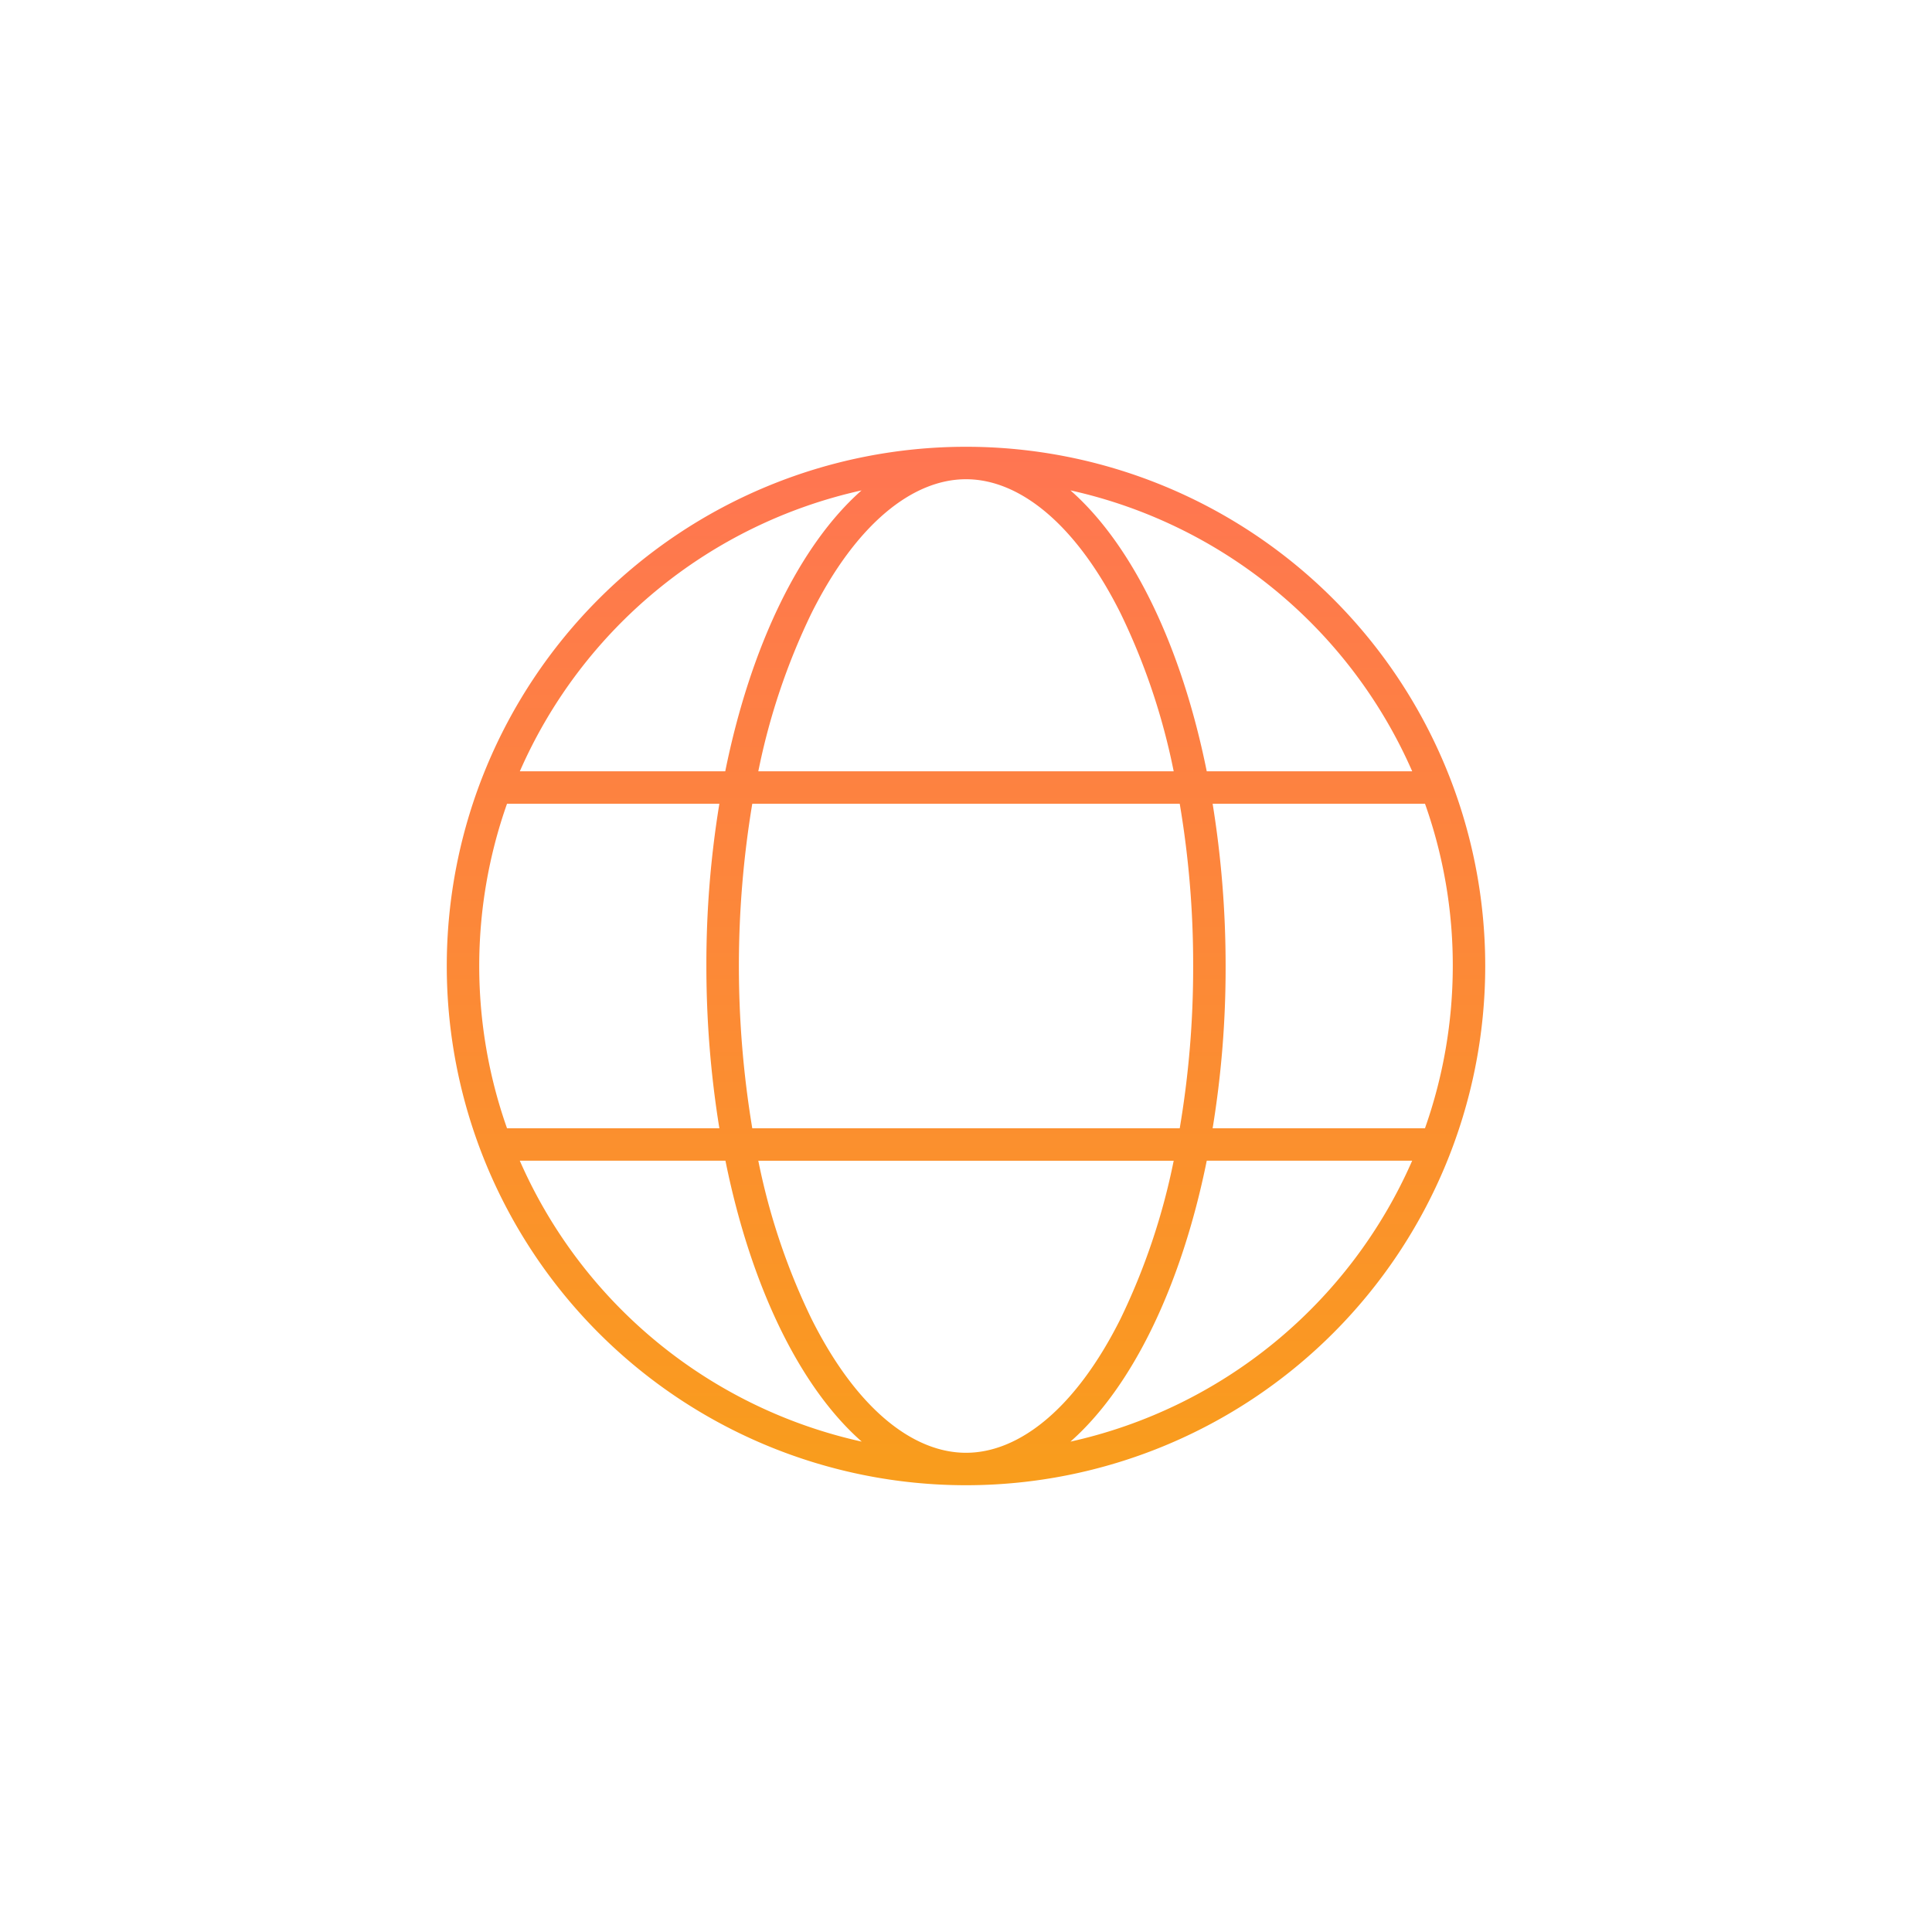 <svg xmlns="http://www.w3.org/2000/svg" xmlns:xlink="http://www.w3.org/1999/xlink" width="160" height="160" viewBox="0 0 160 160">
  <defs>
    <linearGradient id="linear-gradient" x1="0.5" x2="0.5" y2="1" gradientUnits="objectBoundingBox">
      <stop offset="0" stop-color="#ff7552"/>
      <stop offset="1" stop-color="#f99d1c"/>
    </linearGradient>
  </defs>
  <g id="Group_3467" data-name="Group 3467" transform="translate(-391 -1261)">
    <circle id="Ellipse_1085" data-name="Ellipse 1085" cx="80" cy="80" r="80" transform="translate(391 1261)" fill="none"/>
    <path id="globe-thin" d="M43,83.313c4.367,0,9.054-3.611,12.8-11.1a54.8,54.8,0,0,0,4.4-13.085H25.8A54.571,54.571,0,0,0,30.2,72.21C33.946,79.7,38.633,83.313,43,83.313ZM25.3,56.438H60.7A79.551,79.551,0,0,0,61.812,43,79.551,79.551,0,0,0,60.7,29.563H25.3a81.994,81.994,0,0,0,0,26.875Zm.5-29.562H60.2A54.319,54.319,0,0,0,55.8,13.79C52.054,6.3,47.367,2.688,43,2.688S33.946,6.3,30.2,13.79A54.8,54.8,0,0,0,25.8,26.875Zm37.625,2.688A83.918,83.918,0,0,1,64.5,43a82.024,82.024,0,0,1-1.075,13.438H81.011A40.386,40.386,0,0,0,83.313,43a39.964,39.964,0,0,0-2.3-13.437Zm16.528-2.687A40.446,40.446,0,0,0,51.65,3.611c5.123,4.5,9.188,12.866,11.287,23.264Zm-56.891,0c2.1-10.38,6.181-18.762,11.288-23.264a40.446,40.446,0,0,0-28.3,23.264H23.062ZM4.989,29.563a40.384,40.384,0,0,0,0,26.875H22.575A83.917,83.917,0,0,1,21.5,43a82.024,82.024,0,0,1,1.075-13.437ZM51.65,82.389a40.446,40.446,0,0,0,28.3-23.264H62.938C60.838,69.505,56.757,77.887,51.65,82.389Zm-17.284,0c-5.123-4.5-9.188-12.866-11.288-23.264H6.047A40.441,40.441,0,0,0,34.366,82.389ZM43,86A43,43,0,1,1,86,43,43,43,0,0,1,43,86Z" transform="translate(428 1298)" fill="url(#linear-gradient)"/>
  </g>
</svg>
